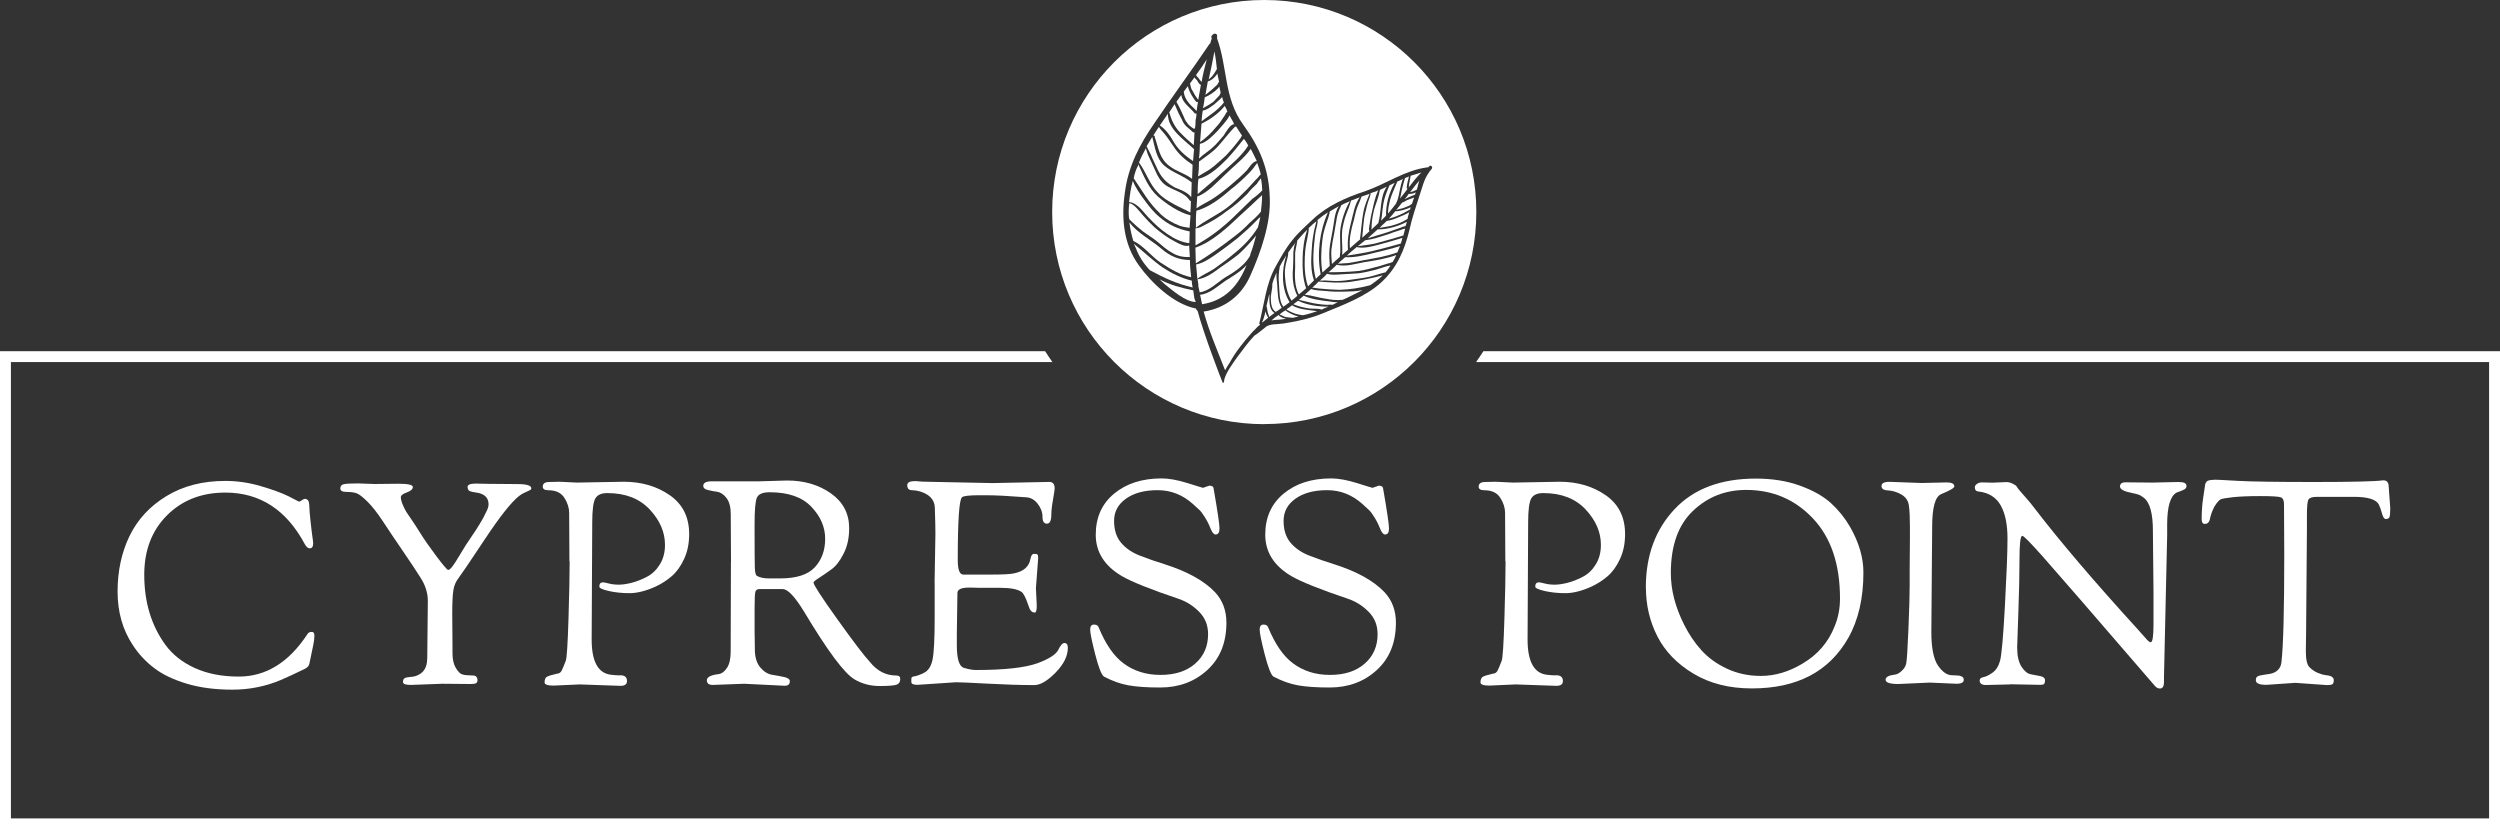 <?xml version="1.0" encoding="UTF-8"?>
<svg id="logos" xmlns="http://www.w3.org/2000/svg" viewBox="0 0 300 99.53">
  <rect x="0" y="0" width="300" height="99.53" fill="#333333" stroke="none"/>
  <defs>
    <style>
      .cls-1 {
        fill: #fff;
        stroke-width: 0px;
      }
    </style>
  </defs>
  <g>
    <path class="cls-1" d="M14.11,70.98c0-2.46.48-4.68,1.43-6.65.96-1.98,2.43-3.58,4.42-4.79,1.99-1.22,4.35-1.83,7.08-1.83,1.39,0,2.79.2,4.2.61,1.41.41,2.54.82,3.38,1.23l1.26.65c.07,0,.18-.06.34-.17.16-.11.29-.17.39-.17s.21.05.32.14c.11.09.18.35.19.77.01.42.06,1,.14,1.74.08.74.15,1.35.22,1.83.07.48.1.76.1.85,0,.41-.14.61-.41.61-.2,0-.4-.16-.58-.48-2.21-4.14-5.39-6.21-9.55-6.21-2.84,0-5.18.91-7,2.73-1.82,1.82-2.73,4.2-2.73,7.13,0,3.28.84,6.07,2.53,8.4.86,1.18,2.05,2.12,3.55,2.8,1.5.68,3.25,1.02,5.26,1.02,3.28,0,6.03-1.71,8.26-5.12.09-.16.26-.24.51-.24.2,0,.31.14.31.43s-.04.64-.12,1.06c-.08.42-.18.89-.29,1.4-.11.51-.18.82-.2.94-.05.25-.23.45-.55.61-1.23.59-2.18,1.04-2.87,1.33-1.82.77-3.76,1.16-5.82,1.16s-3.89-.24-5.48-.72c-1.59-.48-2.9-1.1-3.91-1.88-1.01-.77-1.86-1.68-2.54-2.73-1.23-1.84-1.84-3.99-1.84-6.45Z"/>
    <path class="cls-1" d="M51.27,79.03l.07-6.93c0-.96-.3-1.89-.89-2.8-.55-.86-1.26-1.95-2.15-3.24-.89-1.3-1.67-2.46-2.35-3.5-.68-1.03-1.31-1.83-1.88-2.39-.57-.56-1.01-.89-1.31-.99s-.71-.15-1.19-.15-.73-.14-.73-.41.13-.44.39-.51c.26-.07.84-.1,1.72-.1l1.98.07,2.9-.03c1.14,0,1.71.13,1.71.39s-.24.48-.72.65c-.48.17-.72.36-.72.58s.07.51.22.87c.15.36.3.66.44.89.15.23.37.56.67.99.3.43.65.98,1.06,1.64.41.66,1.03,1.55,1.86,2.66.83,1.11,1.31,1.67,1.43,1.67s.29-.13.49-.39c.2-.26.49-.7.85-1.31.36-.61.63-1.04.78-1.28.16-.24.37-.55.63-.94.26-.39.44-.66.55-.82s.26-.4.46-.73c.2-.33.35-.58.44-.75.09-.17.19-.38.31-.63.23-.41.34-.75.34-1.02,0-.82-.52-1.3-1.57-1.43-.5-.07-.79-.16-.85-.29-.07-.13-.1-.24-.1-.36,0-.27.32-.41.96-.41l1.4.03,3.62.03c1.11,0,1.67.17,1.67.51,0,.09-.07.17-.21.24-.14.07-.33.16-.58.27s-.48.25-.68.41c-.93.73-2.3,2.46-4.11,5.19-1.81,2.73-2.87,4.29-3.17,4.68s-.51.85-.6,1.4c-.09.55-.14,1.48-.14,2.8l.03,3.96v.82c0,.75.13,1.34.39,1.77.26.43.51.69.73.77.23.08.45.12.68.12l.68.03c.16,0,.28.05.38.15.09.1.14.24.14.41s-.06.29-.17.36c-.11.07-.33.1-.65.1l-3.41-.03-3.75.14c-.64,0-.96-.11-.96-.34s.06-.38.19-.46c.12-.08.34-.13.63-.15.3-.02.51-.06.65-.1.96-.3,1.43-.99,1.43-2.08Z"/>
    <path class="cls-1" d="M68.33,67.36l-.03-5.8c0-.61-.19-1.22-.58-1.83-.39-.6-1.02-.9-1.91-.9-.46,0-.68-.15-.68-.44,0-.36.26-.55.78-.55l1.26-.03,2.05.1,5.63-.1c2.14,0,3.98.54,5.53,1.62,1.55,1.08,2.32,2.63,2.32,4.66,0,1.12-.2,2.11-.61,2.99s-.9,1.56-1.48,2.06c-.58.5-1.23.92-1.96,1.26-1.16.52-2.2.78-3.11.78s-1.74-.09-2.49-.26c-.75-.17-1.13-.35-1.13-.53,0-.34.15-.51.44-.51.11,0,.35.05.7.14.35.09.74.14,1.18.14s.94-.07,1.54-.22c.59-.15,1.21-.39,1.84-.72.64-.33,1.16-.83,1.57-1.5.41-.67.61-1.45.61-2.34,0-1.52-.61-2.94-1.84-4.25-1.23-1.31-2.92-1.96-5.08-1.96-.71,0-1.18.21-1.43.63-.25.42-.38,1.37-.38,2.85l-.07,14.09c0,2.64.77,4.05,2.32,4.23.39.05.7.07.96.07.64-.05.96.18.96.68,0,.39-.26.58-.78.58l-4.88-.17-3.17.14c-.71,0-1.06-.13-1.06-.38,0-.39.12-.63.38-.72.11-.04.19-.08.24-.1.05-.02.15-.05.32-.09.17-.03.28-.06.34-.09.06-.02.13-.04.22-.05.09-.01.15-.02.19-.03.03-.01.09-.05.17-.1.08-.06.14-.14.19-.24.05-.1.11-.24.19-.41.08-.17.18-.43.31-.78.12-.35.23-2.02.32-5,.09-2.98.14-5.29.14-6.93Z"/>
    <path class="cls-1" d="M87.72,67.46l-.03-5.77c0-.84-.17-1.48-.51-1.93-.34-.44-.72-.69-1.14-.75-.42-.06-.8-.13-1.14-.22-.34-.09-.51-.25-.51-.48,0-.36.33-.55.99-.55h5.67l3.41-.1c2.05,0,3.8.52,5.26,1.55,1.46,1.04,2.18,2.43,2.18,4.18,0,1.16-.22,2.18-.67,3.05-.44.88-.93,1.51-1.47,1.89-.53.39-1.02.72-1.47,1.01-.44.28-.67.47-.67.56,0,.27.96,1.75,2.87,4.42,1.91,2.67,3.22,4.39,3.92,5.14.86,1.07,1.91,1.6,3.14,1.6.32,0,.48.14.48.41,0,.34-.14.57-.41.68s-.96.17-2.06.17-2.1-.26-2.99-.78c-1.23-.7-3.26-3.43-6.11-8.19-1.09-1.77-1.93-2.66-2.53-2.66h-2.8c-.27,0-.44.11-.49.34-.06.23-.09.9-.09,2.01v2.76l.03,1.81v.31c0,.93.22,1.65.65,2.17.43.51.92.81,1.45.89.53.08,1.02.17,1.45.27.43.1.65.27.65.49,0,.36-.2.55-.61.55l-4.88-.24-3.75.14c-.48,0-.72-.18-.72-.55,0-.39.48-.64,1.43-.75.36-.05.69-.3.99-.75.3-.45.44-1.1.44-1.95l.03-10.75ZM90.55,63.78c0,2.34.01,3.79.03,4.35.02.56.1.88.24.97.34.2.83.31,1.47.31h1.33c1.93,0,3.32-.44,4.15-1.33.83-.89,1.25-2.03,1.25-3.43s-.55-2.68-1.66-3.84c-1.1-1.16-2.77-1.74-5-1.74-.84,0-1.35.22-1.54.67-.18.44-.27,1.47-.27,3.09v.96Z"/>
    <path class="cls-1" d="M112.15,69.95l.1-5.9c0-.61-.02-1.65-.07-3.11-.02-.66-.31-1.17-.85-1.54-.55-.36-1.18-.56-1.91-.58-.36,0-.55-.2-.55-.61,0-.32.32-.48.96-.48l.92.07,8.33.17,6.83-.14c.43,0,.65.26.65.78,0,.14-.07.59-.2,1.35-.14.76-.2,1.36-.2,1.79,0,.73-.18,1.09-.53,1.09s-.53-.27-.53-.82-.19-1.07-.58-1.57c-.39-.5-.86-.76-1.43-.78-2.05-.16-3.62-.24-4.71-.24h-.89c-1.18,0-1.87.08-2.05.24-.34.3-.51,2.81-.51,7.54,0,1.14.22,1.72.65,1.74h3.34c1.36,0,2.27-.04,2.73-.14,1.18-.23,1.85-.82,2.01-1.77.07-.39.22-.58.44-.58s.36.03.41.1c.05.07.07.22.07.44l-.27,3.58.1,2.08c0,.57-.08.85-.24.85-.34,0-.59-.27-.75-.82-.32-.96-.6-1.51-.85-1.67-.48-.32-1.31-.48-2.49-.48h-2.46l-1.09-.03h-.24c-.93,0-1.4.22-1.4.65l-.07,4.91v1.36c0,1.64.28,2.54.84,2.71.56.17,1.04.26,1.45.26,3.41,0,5.88-.27,7.41-.82,1.34-.5,2.16-1.02,2.46-1.57.27-.57.52-.85.75-.85.27,0,.41.19.41.58,0,.98-.49,1.97-1.47,2.97-.98,1-1.83,1.5-2.56,1.5-1.64,0-3.49-.06-5.55-.17-2.06-.11-3.34-.17-3.84-.17l-4.64.31c-.48,0-.72-.11-.72-.34v-.41c0-.14.11-.23.34-.27.25-.02.64-.16,1.16-.41.52-.25.87-.77,1.04-1.57.17-.8.26-2.47.26-5.02v-4.23Z"/>
    <path class="cls-1" d="M144.33,58.55l.78-.27c.3,0,.47.09.51.27.48,2.75.72,4.37.72,4.86s-.16.73-.48.73c-.2,0-.4-.24-.6-.73-.19-.49-.42-.94-.68-1.35-.26-.41-.45-.67-.56-.78-.11-.11-.41-.39-.89-.82-1.23-1.09-2.63-1.64-4.21-1.64s-2.85.34-3.8,1.02c-.96.68-1.43,1.57-1.43,2.66s.28,1.97.84,2.63c.56.66,1.3,1.17,2.24,1.54.93.36,1.91.71,2.93,1.02,2.75.87,4.79,1.99,6.11,3.38.91.98,1.36,2.2,1.36,3.65,0,2.39-.76,4.28-2.29,5.68-1.52,1.4-3.41,2.1-5.67,2.1-1.57,0-2.83-.09-3.79-.26s-1.93-.52-2.93-1.04c-.3-.18-.65-1.07-1.06-2.66-.41-1.59-.61-2.59-.61-2.99s.15-.6.46-.6.49.11.56.34c.84,2.03,1.83,3.46,2.97,4.3,1.23.93,2.71,1.4,4.45,1.4s3.13-.45,4.16-1.35c1.03-.9,1.55-2.08,1.55-3.53,0-1.07-.35-1.96-1.06-2.68-.71-.72-1.51-1.23-2.42-1.55-3.39-1.14-5.69-2.06-6.89-2.76-2.07-1.23-3.11-2.88-3.11-4.95s.73-3.71,2.2-4.93c1.47-1.22,3.37-1.83,5.72-1.83.86,0,1.89.19,3.09.56,1.19.38,1.8.56,1.83.56Z"/>
    <path class="cls-1" d="M164.67,58.55l.78-.27c.3,0,.47.09.51.27.48,2.75.72,4.37.72,4.86s-.16.73-.48.73c-.2,0-.4-.24-.6-.73-.19-.49-.42-.94-.68-1.35-.26-.41-.45-.67-.56-.78-.11-.11-.41-.39-.89-.82-1.23-1.09-2.63-1.64-4.21-1.64s-2.85.34-3.8,1.02c-.96.68-1.43,1.57-1.43,2.66s.28,1.97.84,2.63c.56.66,1.3,1.17,2.24,1.54.93.36,1.91.71,2.93,1.02,2.75.87,4.79,1.99,6.11,3.38.91.98,1.36,2.2,1.36,3.65,0,2.39-.76,4.28-2.29,5.68-1.52,1.4-3.41,2.1-5.67,2.1-1.57,0-2.83-.09-3.79-.26s-1.93-.52-2.93-1.04c-.3-.18-.65-1.07-1.06-2.66-.41-1.59-.61-2.59-.61-2.99s.15-.6.46-.6.49.11.56.34c.84,2.03,1.83,3.46,2.97,4.3,1.23.93,2.71,1.4,4.45,1.4s3.13-.45,4.16-1.35c1.03-.9,1.55-2.08,1.55-3.53,0-1.07-.35-1.96-1.06-2.68-.71-.72-1.51-1.23-2.42-1.55-3.39-1.14-5.69-2.06-6.89-2.76-2.07-1.23-3.11-2.88-3.11-4.95s.73-3.71,2.2-4.93c1.47-1.22,3.37-1.83,5.72-1.83.86,0,1.89.19,3.09.56,1.19.38,1.8.56,1.83.56Z"/>
    <path class="cls-1" d="M180.64,67.36l-.03-5.8c0-.61-.19-1.22-.58-1.83-.39-.6-1.02-.9-1.91-.9-.46,0-.68-.15-.68-.44,0-.36.26-.55.78-.55l1.26-.03,2.05.1,5.63-.1c2.14,0,3.98.54,5.53,1.62,1.55,1.08,2.32,2.63,2.32,4.66,0,1.12-.2,2.11-.61,2.99s-.9,1.56-1.48,2.06c-.58.5-1.23.92-1.96,1.26-1.16.52-2.2.78-3.11.78s-1.74-.09-2.49-.26c-.75-.17-1.13-.35-1.13-.53,0-.34.15-.51.44-.51.11,0,.35.05.7.14.35.09.74.14,1.18.14s.94-.07,1.54-.22c.59-.15,1.21-.39,1.84-.72.64-.33,1.16-.83,1.57-1.5.41-.67.61-1.45.61-2.34,0-1.52-.61-2.94-1.84-4.25-1.23-1.31-2.92-1.96-5.08-1.96-.71,0-1.18.21-1.43.63-.25.42-.38,1.37-.38,2.85l-.07,14.09c0,2.64.77,4.05,2.32,4.23.39.05.7.07.96.07.64-.05.96.18.96.68,0,.39-.26.58-.78.58l-4.88-.17-3.17.14c-.71,0-1.06-.13-1.06-.38,0-.39.12-.63.38-.72.11-.04.19-.08.24-.1.05-.02.15-.05.32-.09.17-.03.28-.06.34-.09.06-.02.13-.04.22-.05.09-.01.15-.02.19-.03.03-.01.09-.05.17-.1.08-.06.14-.14.19-.24.05-.1.11-.24.19-.41.08-.17.18-.43.31-.78.12-.35.23-2.02.32-5,.09-2.98.14-5.29.14-6.93Z"/>
    <path class="cls-1" d="M197.5,70.5c0-3.82,1.15-6.96,3.45-9.4,2.3-2.45,5.55-3.67,9.76-3.67,1.96,0,3.72.28,5.29.85,1.57.57,2.81,1.27,3.72,2.1.91.83,1.67,1.78,2.29,2.85,1.07,1.87,1.6,3.69,1.6,5.46,0,3.09-.6,5.71-1.81,7.85-2.3,4.05-6.15,6.07-11.57,6.07-2.71,0-5.05-.59-7.01-1.77-1.97-1.18-3.41-2.67-4.33-4.47-.92-1.8-1.38-3.75-1.38-5.87ZM200.5,68.76c0,2.03.53,4.09,1.6,6.21.57,1.14,1.26,2.16,2.06,3.05.81.9,1.83,1.64,3.07,2.22,1.24.58,2.6.87,4.08.87,1.68,0,3.34-.49,4.98-1.47,1.82-1.07,3.11-2.56,3.86-4.47.43-1.02.65-2.14.65-3.34,0-4.12-1.08-7.32-3.24-9.61-2.16-2.29-4.83-3.43-8.02-3.43-2.5,0-4.64.84-6.4,2.53-1.76,1.68-2.64,4.16-2.64,7.44Z"/>
    <path class="cls-1" d="M229.16,68.35l.03-3.69v-1.57c0-1-.04-1.8-.12-2.41-.08-.6-.39-1.05-.92-1.35-.53-.3-1.06-.45-1.59-.48-.52-.02-.78-.2-.78-.53s.32-.5.96-.5l3.86.14,3-.07c.61,0,.92.16.92.48,0,.18-.52.49-1.57.92-.73.3-1.09,1.6-1.09,3.92l-.1,12.63c0,1.91.27,3.25.8,4.03.53.77,1.1,1.16,1.69,1.16l.68.03c.16,0,.32.04.48.12.16.08.24.21.24.39,0,.32-.28.48-.85.48l-3.24-.14-3.75.17c-1.02,0-1.54-.17-1.54-.51,0-.32.35-.52,1.06-.61.27-.02.56-.16.85-.43.3-.26.48-.56.56-.89.08-.33.17-1.71.27-4.13.1-2.42.15-4.17.15-5.24v-1.95Z"/>
    <path class="cls-1" d="M241.21,82.13l-2.9.07c-.5,0-.75-.18-.75-.55,0-.2.15-.34.44-.39.3-.06.66-.23,1.09-.53.43-.3.74-.78.92-1.45.18-.67.38-2.86.58-6.57s.31-6.4.31-8.09-.27-3.01-.82-3.98-1.43-1.52-2.66-1.66c-.3-.02-.44-.19-.44-.51,0-.14.08-.27.24-.39.16-.12.36-.19.61-.19l1.3.03,1.67-.07c.21,0,.44.06.72.19.27.13.43.24.48.34.05.1.17.27.38.51.2.24.48.55.82.94.34.39.65.76.92,1.13,3.09,4.03,7.23,8.88,12.42,14.57.14.16.3.34.49.55.19.2.33.36.41.46.08.1.16.2.26.29.16.16.28.24.38.24.23,0,.34-.7.34-2.12v-3.99l-.07-7v-.24c0-2.09-.36-3.42-1.09-3.99-.27-.2-.5-.34-.68-.39-.18-.06-.44-.12-.78-.19-.93-.18-1.4-.44-1.4-.77s.22-.5.65-.5l3.24.03,3.07-.07c.39,0,.65.04.8.12.15.08.22.2.22.36s-.07.28-.2.38c-.18.11-.51.25-.99.41-.75.41-1.13,1.69-1.13,3.86v1.3l-.38,16.89v.68c0,.52-.16.78-.48.78-.2,0-.39-.08-.55-.24-7.55-8.76-12.06-13.96-13.53-15.61-1.47-1.65-2.28-2.47-2.44-2.47-.23,0-.34.93-.34,2.78s-.05,4.03-.14,6.52c-.09,2.49-.14,3.85-.14,4.08,0,1.02.18,1.8.53,2.34.35.53.73.84,1.14.9.41.07.79.14,1.14.22.35.08.53.24.53.48s-.04.39-.12.46c-.08.07-.22.1-.43.1l-3.65-.07Z"/>
    <path class="cls-1" d="M265.71,57.56c.3,0,1.22.05,2.78.14,1.56.09,4.62.14,9.2.14s7.34-.07,8.29-.2c.25,0,.42.07.51.2.09.14.14.26.14.38l.2,2.76c0,.57-.03.93-.1,1.08-.07.15-.22.22-.44.22-.18,0-.34-.23-.46-.7-.13-.47-.26-.82-.39-1.07-.34-.59-1.33-.89-2.97-.89h-4.44c-.55,0-.88.11-1.01.32-.13.22-.19.84-.19,1.86v1.67l-.1,12.49-.03,2.22c0,.98.15,1.62.46,1.91.31.3.64.52,1.01.67.36.15.67.23.92.26.64.05.96.25.96.61,0,.25-.06.41-.17.48-.11.07-.33.1-.65.1l-3.79-.27-3.48.24c-.84,0-1.26-.18-1.26-.55,0-.23.07-.38.2-.46.14-.08.4-.15.8-.2.4-.06.65-.1.77-.12.77-.18,1.21-.64,1.3-1.36.23-2,.34-6.3.34-12.9l-.03-6.11c0-.43-.13-.7-.38-.8-.25-.1-1.08-.15-2.49-.15s-2.52.05-3.33.14c-.81.09-1.28.18-1.42.26-.14.08-.3.24-.49.49-.19.25-.35.54-.48.87-.13.33-.21.6-.26.8-.07.52-.28.78-.65.78-.25,0-.38-.19-.38-.58,0-.91.06-1.73.17-2.47.11-.74.18-1.17.19-1.28.01-.11.02-.19.03-.22.01-.03.02-.09.03-.17.01-.08.03-.14.05-.17.02-.03.05-.08.09-.14.03-.06.07-.1.12-.12.05-.02.1-.04.17-.07.14-.05.35-.07.65-.07Z"/>
  </g>
  <path class="cls-1" d="M166.57,25.35c-.02.09,0,.18.01.26.31-.37.66-.79.96-1.2,0,0,0-.04.02-.09.25-.44.33-1.11.44-1.61.09-.41.17-.82.35-1.24-.23.14-.43.22-.67.31-.28.71-.62,1.39-.85,2.13-.12.46-.23.96-.26,1.44Z"/>
  <path class="cls-1" d="M170.58,20.69c-.45.14-.86.27-1.3.4-.07.49-.2.91-.23,1.39.48-.62.95-1.24,1.53-1.8Z"/>
  <path class="cls-1" d="M167.99,23.84c.31-.37.62-.78.92-1.19-.04,0-.09-.02-.11-.11.04-.44.15-.94.28-1.36-.16.08-.32.11-.48.19-.12.46-.28.93-.39,1.43-.06.32-.12.68-.21,1.04Z"/>
  <path class="cls-1" d="M167.44,25.34c-.24.31-.52.63-.77.9.32-.11.7-.19,1.01-.34.52-.2,1.03-.48,1.53-.76.02-.09.05-.18.07-.28-.5.28-1.45.52-1.85.48Z"/>
  <path class="cls-1" d="M165.72,26.49c.21-.22.4-.39.61-.61-.05-1.29.36-2.81,1.04-3.95-.2.09-.39.21-.63.31-.32.76-.61,1.43-.74,2.24-.12.68-.14,1.38-.27,2.01Z"/>
  <path class="cls-1" d="M168.26,24.3c-.24.31-.48.62-.72.89.29-.06.57-.16.86-.23.24-.09.48-.19.72-.28.12-.07.18-.17.31-.19.07-.28.19-.56.27-.79-.28.1-.56.21-.85.31-.12.07-.38.25-.59.3Z"/>
  <path class="cls-1" d="M170.02,22.76c.08-.23.12-.46.19-.73.06-.14.07-.28.14-.38-.43.44-.76.94-1.14,1.41.29-.06.53-.16.81-.3Z"/>
  <path class="cls-1" d="M164.6,26.94c0,.18,0,.39-.04.62.29-.28.54-.51.83-.78.41-1.35.16-3.16,1.03-4.38-.27.14-.56.25-.83.39-.13.81-.48,1.62-.71,2.41-.14.59-.24,1.14-.28,1.75Z"/>
  <path class="cls-1" d="M157.65,29.79c-.09,1.23-.08,2.49.25,3.68.18-.17.35-.38.58-.56-.47-2.42-.13-5.18.87-7.43-.42.26-.84.57-1.24.91.05.47-.15.94-.23,1.39-.12.68-.15,1.33-.23,2Z"/>
  <path class="cls-1" d="M160.1,28.02c-.13.63-.25,1.27-.33,1.94-.05.58.02,1.12.06,1.72.29-.28.62-.56.95-.85v-.04c.15-1.12-.05-2.25.07-3.32.16-1.12.55-2.33,1.13-3.32-.36.16-.68.27-1.03.48-.2.48-.42.91-.52,1.45-.13.63-.2,1.3-.33,1.94Z"/>
  <path class="cls-1" d="M158.69,28.75c-.16,1.29-.22,2.65,0,3.95.29-.28.59-.51.88-.79-.02-.69-.1-1.32-.03-1.99.06-.75.25-1.49.36-2.2.2-.91.2-2.17.76-2.98-.35.2-.74.42-1.08.62-.07.49-.24.92-.4,1.39-.21.65-.42,1.3-.49,2.01Z"/>
  <path class="cls-1" d="M163.85,25.45c-.26,1.01-.26,2.05-.39,3.08.29-.28.59-.51.88-.79v-.04s0,0-.05,0c-.06-.29.07-.71.1-.98.07-.49.15-.94.27-1.4.18-.82.37-1.73.73-2.5-.19.13-.43.22-.68.27-.07.06-.16.08-.24.09.01.26-.11.5-.19.74-.19.52-.31,1.02-.42,1.52Z"/>
  <path class="cls-1" d="M161.07,27.68c-.11.93.06,1.94,0,2.91.21-.22.44-.4.69-.62-.1-1.11.09-2.23.38-3.34.24-.92.42-2.13,1.03-2.95-.37.12-.68.27-1.05.39-.14.59-.37,1.12-.57,1.64-.25.66-.38,1.29-.5,1.97Z"/>
  <path class="cls-1" d="M162.43,26.53c-.3,1.06-.55,2.15-.44,3.26.44-.4.84-.74,1.25-1.09,0-.04-.06-.07-.03-.12.14-.98.19-1.99.37-2.99.13-.81.45-1.57.77-2.33-.32.11-.65.22-.97.33-.13.42-.34.85-.51,1.28-.19.52-.29,1.1-.43,1.65Z"/>
  <path class="cls-1" d="M156.46,35.47c-.18.17-.4.35-.59.51.73.15,1.47.39,2.23.49.4.05.76.1,1.15.11.22,0,.42-.05.65,0,.2-.09.43-.22.63-.31-.39,0-.75-.06-1.11-.11-.93-.11-2.09-.25-2.96-.68Z"/>
  <path class="cls-1" d="M166.42,26.51c-.18.17-.36.34-.55.51-.11.11-.21.22-.32.33.42-.09.88-.14,1.3-.23.74-.2,1.43-.43,2.07-.87,0-.17.06-.32.11-.5.02-.09.05-.18.07-.28-.42.26-.86.44-1.34.63-.4.17-.88.36-1.35.41Z"/>
  <path class="cls-1" d="M155.27,36.45q-.03.05-.07.06c.62.26,1.21.4,1.93.51.4.05,1.03-.04,1.46.13.27-.14.56-.25.84-.35-1.26,0-2.6-.19-3.66-.71-.19.13-.34.25-.49.36Z"/>
  <path class="cls-1" d="M159.08,34.92c-.58-.05-1.23-.05-1.74-.24-.26.23-.51.46-.77.68.84.08,1.69.38,2.49.48.63.13,1.39.23,2.07.13.2-.09.4-.17.56-.25.63-.31,1.22-.6,1.81-.9-.75.16-1.57.16-2.31.18-.73.02-1.43,0-2.1-.08Z"/>
  <path class="cls-1" d="M153.43,37.8c-.31.19-.6.43-.86.66.08-.02.17-.04.25-.05.52-.02,1.02-.09,1.53-.15-.09-.02-.18-.05-.28-.07-.23-.08-.48-.2-.65-.39Z"/>
  <path class="cls-1" d="M158.23,33.79c-.25.27-.5.5-.76.72.4.05.81.13,1.2.14.67.08,1.37.1,2.07.13,1.25-.05,2.43-.21,3.62-.54h.04c.38-.26.76-.52,1.09-.8.15-.12.29-.28.44-.4-1.31.36-2.65.6-4,.8-1.27.14-2.47.04-3.7-.05Z"/>
  <path class="cls-1" d="M153.55,37.73c.19.09.38.18.58.27.33.11.67.08.98.14.25-.05.46-.1.71-.15-.64-.17-1.32-.5-1.55-.76-.27.14-.5.32-.72.5Z"/>
  <path class="cls-1" d="M155.05,36.63c-.22.18-.45.35-.68.49.1.07.16.14.25.16.25.16.58.27.86.38.28.07.59.14.86.17.33-.07.62-.13.95-.24.24-.09.53-.15.77-.25-.36-.05-.76-.1-1.16-.15-.63-.09-1.3-.2-1.85-.56Z"/>
  <path class="cls-1" d="M156.58,30.71c-.05,1.18-.03,2.52.38,3.65.21-.22.47-.45.72-.72-.39-1.05-.36-2.35-.29-3.45.03-.7.1-1.37.22-2.04.06-.53.25-1.09.36-1.59-.34.24-.63.52-.92.8.01.47-.12.89-.19,1.34-.16.68-.25,1.31-.27,2.01Z"/>
  <path class="cls-1" d="M166.46,28.15c-.86.27-1.74.58-2.63.68-.3.24-.59.47-.89.71.84-.13,1.7-.18,2.55-.45.95-.24,1.93-.54,2.87-.82h.04c.07-.28.14-.56.22-.84-.17.03-.33.07-.49.15-.57.16-1.1.36-1.66.57Z"/>
  <path class="cls-1" d="M165.33,27.52c-.4.35-.8.73-1.21,1.08.73-.24,1.51-.45,2.28-.7.56-.21,1.1-.36,1.62-.56.2-.09.44-.18.65-.22.05-.18.11-.33.15-.51-.51.28-1.03.48-1.56.63-.57.16-1.28.31-1.94.28Z"/>
  <path class="cls-1" d="M162.79,29.66c-.15.12-.33.29-.48.4-.26.23-.48.4-.69.62,1.05-.18,2.1-.31,3.18-.58,1.11-.28,2.19-.55,3.29-.87.08-.23.16-.47.2-.69-.9.28-1.84.56-2.74.79-.82.22-1.89.53-2.75.32Z"/>
  <path class="cls-1" d="M160.41,31.77c-.32.33-.65.61-.98.9,1.22,0,2.47-.04,3.66-.16.72-.11,1.37-.29,2.03-.47.62-.13,1.18-.38,1.8-.51.03-.05.12-.07.2-.09.16-.25.32-.54.43-.83-1.21.43-2.47.65-3.73.83-1.05.18-2.34.62-3.4.33Z"/>
  <path class="cls-1" d="M161.43,30.86c-.3.24-.59.51-.88.79.42-.05.82-.04,1.2-.08.59-.08,1.21-.21,1.8-.33,1.42-.26,2.77-.45,4.14-.96.12-.24.19-.52.32-.76-1.05.35-2.14.58-3.17.84-1.11.28-2.31.57-3.41.5Z"/>
  <path class="cls-1" d="M162.97,32.8c-.68.06-1.37.07-2.02.12-.56.03-1.15.11-1.71-.07-.17.21-.35.38-.54.55-.12.07-.22.18-.29.28.38-.04.77-.03,1.17.01.75.06,1.48.04,2.28-.09.76-.12,1.56-.2,2.35-.36.71-.15,1.35-.41,2.05-.56.25-.27.44-.57.61-.82-.55.07-1.15.33-1.72.49-.74.2-1.49.36-2.2.46Z"/>
  <path class="cls-1" d="M169.04,23.27c-.13.2-.3.45-.48.62.08-.02.17-.04.2-.09.32-.15.67-.31,1.04-.44.02-.09.05-.18.11-.28-.27.14-.61.21-.87.18Z"/>
  <path class="cls-1" d="M138.99,20.49c.48.95,1.09,1.52,2.04,2.03.69.28,1.45.54,1.92,1.14.02-.57.03-1.2.05-1.77-1.02-.84-2.36-1.19-3.31-2.04-.95-.85-1.1-2.22-1.42-3.42-.27.41-.46.8-.68,1.12.14.32.47.88.48.95.29.71.63,1.34.91,1.98Z"/>
  <path class="cls-1" d="M140.88,24.51c.64.36,1.33.63,1.96.99.04-.15,0-.35.04-.5.01-.28.02-.57.03-.85q-.08-.05-.16-.11c-.63-.99-2.01-1.19-2.91-1.84-.58-.44-.93-1.07-1.2-1.71-.28-.64-.63-1.34-.91-1.98-.04-.2-.17-.46-.22-.72-.3.56-.61,1.11-.83,1.72.87,1.15,1.25,2.61,2.31,3.65.54.59,1.26,1,1.9,1.35Z"/>
  <path class="cls-1" d="M138.59,16.3v.07h-.05c.48,1.32.55,2.63,1.8,3.56.84.66,1.87.87,2.71,1.54.02-.57.04-1.13.06-1.7-.89-.58-1.67-1.26-2.28-2.19-.4-.55-.72-1.11-1.19-1.64-.19-.24-.45-.47-.57-.72-.21.33-.42.65-.64.98v.07c.1.05.16.04.16.04Z"/>
  <path class="cls-1" d="M139.15,25.58c.71.69,1.51,1.16,2.43,1.52.38.13.81.18,1.17.24.04-.5.07-1,.11-1.5-1.4-.34-2.88-1.36-3.91-2.26-1.11-.96-1.72-2.51-2.35-3.85q-.05.08-.04.15c-.25.47-.42,1-.52,1.51,1.01,1.47,1.82,2.98,3.13,4.18Z"/>
  <path class="cls-1" d="M140.76,16.89c.56,1,1.43,1.8,2.41,2.44.04-.5.07-1,.12-1.43-1.22-1.15-3.18-2.42-3.14-4.25-.32.49-.65.91-.97,1.4.65.42,1.24,1.21,1.58,1.84Z"/>
  <path class="cls-1" d="M137.86,26.13c1.18,1.29,3.06,2.86,4.85,3.05.05-.43.02-.92.05-1.41-1.39-.27-2.55-.8-3.59-1.7-.76-.61-1.35-1.4-1.93-2.19-.49-.67-1-1.4-1.3-2.18-.25.82-.35,1.69-.45,2.55,1,.07,1.74,1.25,2.36,1.89Z"/>
  <path class="cls-1" d="M142.39,14.65c.22.37.54.59.87.8h.07c.05-.1.07-.03.07-.03.06-.36.07-.65.07-1,.08-.3.1-.51.11-.8-.07.01-.13.03-.22-.02-.49-.67-1.53-1.29-1.58-2.19-.12.09-.23.26-.33.42-.11.16-.23.26-.27.41.33.56.59,1.14.85,1.72.12.25.17.46.36.7Z"/>
  <path class="cls-1" d="M143.59,13.35c.05-.43.11-.8.18-1.16-.05.08-.12.1-.2.04-.26-.23-.89-1.22-1.03-1.89-.16.24-.33.42-.49.66.05.55.26.93.65,1.41.29.36.61.57.9.93Z"/>
  <path class="cls-1" d="M143.25,17.42c.04-.5.07-1,.09-1.56-.05.08-.13.03-.22-.03-.53-.52-.99-.7-1.29-1.48-.33-.56-.6-1.21-.88-1.85-.21.33-.42.65-.64.98.28.99.66,1.82,1.45,2.57.45.47.97.92,1.48,1.37Z"/>
  <path class="cls-1" d="M155.42,30.35c-.02.53.01,1.08,0,1.65-.05,1.18-.09,2.28.44,3.34.3-.24.59-.51.88-.75-.41-1.13-.45-2.34-.43-3.47.01-1.17.18-2.47.56-3.55-.44.4-.82.87-1.2,1.29v.04c-.06.49-.19.91-.25,1.44Z"/>
  <path class="cls-1" d="M148.09,30.43c1.08-.86,2.12-1.92,2.85-3.13.13-.38.18-.81.3-1.25-.19.11-.29.27-.41.37-.75.79-1.57,1.52-2.35,2.18-.84.67-1.75,1.35-2.61,1.95-.74.51-1.47,1.01-2.34,1.19.05.55.11,1.17.15,1.72.6-.48,1.38-.78,1.99-1.19.86-.6,1.65-1.19,2.42-1.84Z"/>
  <path class="cls-1" d="M149.93,30.82l.05-.08c.05-.08.04-.15.08-.3.28-.69.47-1.43.67-2.18-.67.84-1.41,1.63-2.12,2.27-.72.57-1.46,1.08-2.19,1.58-.79.59-1.7,1.27-2.72,1.41.06.27.11.54.1.82.06.27.1.47.16.74,1.16-.17,2.08-1.14,3-1.75,1.12-.66,2.3-1.4,2.98-2.52Z"/>
  <path class="cls-1" d="M149.86,26.83c.41-.37,1.07-.93,1.45-1.43.08-.65.14-1.36.14-1.99-.12.1-.17.18-.29.27-.76.72-1.52,1.44-2.35,2.18-1.52,1.44-3.33,3.16-5.36,3.86,0,.63.05,1.25.05,1.88,1.55-.96,3.02-1.97,4.47-3.11.67-.49,1.32-1.05,1.9-1.66Z"/>
  <path class="cls-1" d="M143.05,10.8c.23.44.45.82.74,1.18.09-.58.23-1.24.32-1.82h-.07c-.16-.09-.29-.35-.4-.53-.1-.12-.26-.23-.29-.36-.16.24-.39.5-.55.75q.01.07.03.13c.04.2.1.47.21.66Z"/>
  <path class="cls-1" d="M149.58,31.81c-.68.77-1.62,1.32-2.49,1.86-.92.62-1.91,1.6-3.08,1.7.07.34.16.74.24,1.14,2.78-.44,4.37-2.25,5.33-4.7Z"/>
  <path class="cls-1" d="M142.94,33.27c-.07-.69-.15-1.37-.15-2.07-1.33,0-2.42-.47-3.45-1.38-1.19-1.01-2.85-1.86-3.81-3.13.09.75.24,1.49.47,2.22,1.24.58,2.15,1.86,3.28,2.61,1.22.8,2.34,1.47,3.67,1.75Z"/>
  <path class="cls-1" d="M143.2,34.83h-.07c-1.32-.27-2.81-.66-4-1.32.18.17.44.4.61.57.92.72,2.49,2.14,3.75,2.16-.03-.13-.12-.25-.17-.46-.06-.27-.06-.62-.13-.95Z"/>
  <path class="cls-1" d="M143.02,33.68c-1.25-.3-2.35-.84-3.49-1.58-1.23-.86-2.29-1.9-3.48-2.85.11.19.14.32.25.51.35.98.96,1.9,1.68,2.66,1.67.91,3.22,1.64,5.14,2.08-.06-.27-.11-.54-.1-.82Z"/>
  <path class="cls-1" d="M135.53,26.41c.07-.01.08.05.15.04.1.12.19.24.35.35.35.35.77.68,1.11.96.58.44,1.22.8,1.82,1.3.52.45,1.03.91,1.67,1.26.65.42,1.38.55,2.15.53-.03-.48-.05-.9-.08-1.39-.52.18-1.16-.18-1.72-.48-.87-.45-1.69-1.05-2.47-1.73-.43-.4-.88-.87-1.35-1.4-.37-.41-1.06-1.39-1.64-1.48-.09.58-.1,1.21-.04,1.83.08.05.03.13.11.19h-.07Z"/>
  <path class="cls-1" d="M151.49,38.68c.22-.18.49-.36.7-.58-.17-.18-.27-.46-.33-.75-.13.63-.31,1.19-.42,1.3.04,0,.05.03.05.03Z"/>
  <path class="cls-1" d="M147.07,20.9c-1,.91-2.07,2.19-3.37,2.67-.07.01-.05.08-.04.15-.05.43-.03.85-.08,1.28.55-.4,1.12-.66,1.69-.99.87-.53,1.71-1.2,2.49-1.86.65-.56,1.31-1.12,1.88-1.73.28-.34.64-.98,1.11-1.08h.07c-.25-.52-.49-1.03-.73-1.47-.81,1.15-2.03,2.04-3.01,3.02Z"/>
  <path class="cls-1" d="M152.31,38.03c.22-.18.41-.3.64-.48-.44-.21-.57-.84-.61-1.26-.03-.34-.02-.69,0-1-.03.05-.02.09-.06.14-.02.13-.16.68-.3,1.28.04.21.08.37.11.54.01.26.16.53.21.78Z"/>
  <path class="cls-1" d="M147.79,22.64c-1.12,1.01-2.68,2.25-4.22,2.64-.07.65-.07,1.35-.06,2.05,1.08-.86,2.56-1.52,3.71-2.39.91-.68,1.66-1.47,2.47-2.27.35-.35.68-.77,1.03-1.13.19-.11.33-.42.57-.61-.1-.47-.26-.93-.43-1.38-.27.41-.6.83-.94,1.18-.69.71-1.4,1.35-2.12,1.92Z"/>
  <path class="cls-1" d="M144.19,9.86c.15-.94.39-1.84.62-2.73-.42.65-.85,1.3-1.29,1.88.11.19.27.29.38.48.1.12.19.24.29.36Z"/>
  <path class="cls-1" d="M154.2,33.21c.07.94.25,2.03.78,2.87.22-.18.45-.35.7-.58-.53-1.06-.62-2.13-.52-3.32.04-.62.04-1.27.04-1.87.05-.4.07-.88.3-1.24-.3.41-.65.83-.91,1.23,0,.39-.11.72-.21,1.09-.17.64-.23,1.18-.18,1.82Z"/>
  <path class="cls-1" d="M154,36.81c.26-.19.53-.37.75-.55-.99-1.61-.98-3.83-.4-5.6-.26.4-.49.75-.7,1.19-.03.05-.07.06-.07.1-.14.77-.18,1.43-.1,2.19.08.81-.02,1.96.52,2.67Z"/>
  <path class="cls-1" d="M153.09,37.43c.23-.14.5-.32.72-.5-.52-.8-.47-1.81-.54-2.75-.05-.42-.12-.97-.09-1.46-.17.43-.38.86-.5,1.32v.04c.03.52-.16,1.08-.18,1.6,0,.61.04,1.42.58,1.74Z"/>
  <path class="cls-1" d="M149.73,23.21c-.81.8-1.64,1.54-2.56,2.15-.84.67-1.78,1.22-2.73,1.7-.19.11-.37.22-.64.28-.07.01-.27.06-.34.07,0,.63,0,1.33,0,2.03,1.7-.92,3.21-2.08,4.61-3.43.76-.72,1.45-1.43,2.21-2.15.19-.11.91-.68,1.19-1.02-.03-.48-.06-.97-.16-1.44-.17.18-.39.5-.49.66-.41.37-.76.72-1.09,1.14Z"/>
  <path class="cls-1" d="M145.93,10.82c-.36.29-.84.67-1.36.85-.05.43-.1.86-.22,1.31.44-.23.82-.45,1.24-.75.23-.26.52-.53.75-.79.05-.08.09-.23.14-.31-.04-.2-.1-.47-.16-.74-.11.16-.28.34-.4.43Z"/>
  <path class="cls-1" d="M145.49,10.7c.17-.18.41-.37.59-.54.05-.08.09-.23.21-.33-.07-.34-.14-.67-.21-1.01-.05.08-.11.16-.16.24-.28.34-.57.61-.98.7-.1.51-.19,1.09-.29,1.61.24-.19.55-.4.84-.67Z"/>
  <path class="cls-1" d="M145.5,9.09c.23-.26.37-.57.53-.81-.07-.69-.16-1.44-.3-2.11-.19,1.09-.44,2.27-.69,3.37.17-.18.36-.29.47-.45Z"/>
  <path class="cls-1" d="M143.82,21.44c-.09.58-.1,1.21-.1,1.85.95-.83,1.91-1.59,2.84-2.49,1.12-1.01,2.44-2.06,3.23-3.34-.12-.25-.33-.56-.52-.8-.67.84-1.33,1.68-2.08,2.47-.87.88-2.16,2.07-3.37,2.32Z"/>
  <path class="cls-1" d="M145.79,12.47c-.31.2-.96.76-1.45.79-.04.15-.06.36-.09.58-.02.22-.05.43-.06.71.91-.68,1.97-1.33,2.68-2.25-.12-.25-.17-.46-.21-.66-.28.34-.71.64-.88.82Z"/>
  <path class="cls-1" d="M143.99,17.26c-.02.57-.03,1.2-.12,1.78.52-.53,1.15-.87,1.62-1.32.53-.46.92-.97,1.37-1.48.21-.33.82-1.44,1.27-1.32-.08-.05-.1-.12-.11-.19-.14-.32-.33-.56-.47-.88-.34.7-1.1,1.43-1.44,1.85-.52.53-1.32,1.4-2.13,1.57Z"/>
  <path class="cls-1" d="M144.18,14.84c-.06.71-.12,1.43-.17,2.21.74-.51,1.38-1.13,1.93-1.81.35-.35.61-.76.88-1.17.17-.18.25-.47.48-.73-.08-.05-.1-.12-.12-.25-.1-.12-.12-.25-.22-.38-.72.92-1.76,1.63-2.78,2.13Z"/>
  <path class="cls-1" d="M143.88,19.39c0,.63-.03,1.2-.12,1.78.5-.32,1-.56,1.43-.86.74-.51,1.31-1.12,1.96-1.68.57-.61,1.08-1.21,1.57-1.87.12-.1.21-.32.32-.49-.22-.37-.51-.74-.72-1.11-.07.01-.12.1-.19.11-.69.71-1.29,1.53-1.92,2.23-.68.77-1.55,1.31-2.34,1.9Z"/>
  <g>
    <path class="cls-1" d="M178.01,42.14c-.28.44-.58.88-.88,1.31h121.56v54.76H1.31v-54.76h124.98c-.3-.43-.6-.87-.88-1.31H0v57.38h300v-57.38h-121.99Z"/>
    <path class="cls-1" d="M151.71,50.89c14.05,0,25.45-11.39,25.45-25.45S165.76,0,151.71,0s-25.45,11.39-25.45,25.45,11.39,25.45,25.45,25.45ZM143.72,37.32c-.08-.05-.18-.17-.21-.31h-.07c-2.64-.55-5.28-3.08-6.77-5.16-1.87-2.55-2.12-5.73-1.69-8.7.39-3.17,1.79-5.85,3.57-8.4,2.14-3.19,4.43-6.27,6.57-9.45.05-.08.12-.1.12-.1.02-.22.13-.38.16-.59,0,0-.01-.07-.03-.13-.03-.13.03-.22.15-.31.16-.24.6-.13.53.17.01.07.03.13-.02.22,1.3,3.51.81,7.2,3.17,10.42,1.98,2.74,3.08,5.32,3.17,8.74.15,3.06-1.08,6.54-2.32,9.33-1.04,2.39-3.03,3.94-5.61,4.34.61,2.28,1.7,4.81,2.57,7.04.18-.34.39-.66.56-.92.69-1.27,1.62-2.42,2.56-3.49.03-.05.07-.06.11-.11,0,0,0-.04.03-.05.07-.1.18-.17.29-.28.17-.21.39-.43.65-.61-.05-.03-.11-.11-.09-.2.6-2.3.79-4.72,1.96-6.79.6-1.08,1.19-2.16,1.95-3.1.72-.93,1.63-1.73,2.47-2.52,1.77-1.68,4.04-2.67,6.27-3.4,2.59-.89,4.77-2.52,7.51-2.88.04,0,.08-.02.09.02.07-.06.11-.11.14-.16.22-.18.46.12.29.33-.03.05-.11.11-.14.16-.03.05-.06.14-.14.16v.04c-.67.88-.85,1.92-1.23,2.99-.42,1.3-.85,2.57-1.14,3.89-.58,2.42-1.47,4.56-3.32,6.3-1.88,1.78-4.75,2.82-7.1,3.79-1.24.52-2.56.84-3.9,1.08-.54.11-1.09.19-1.65.22-.47.01-.85.09-1.16.24-.49.36-.96.81-1.5,1.14-.71.76-1.35,1.63-1.96,2.45-.5.71-1.59,2.11-1.67,3,0,.12-.07.23-.14.22h0s-.02-.04-.04-.06c-.14-.29-2.28-5.84-2.99-8.56Z"/>
  </g>
</svg>